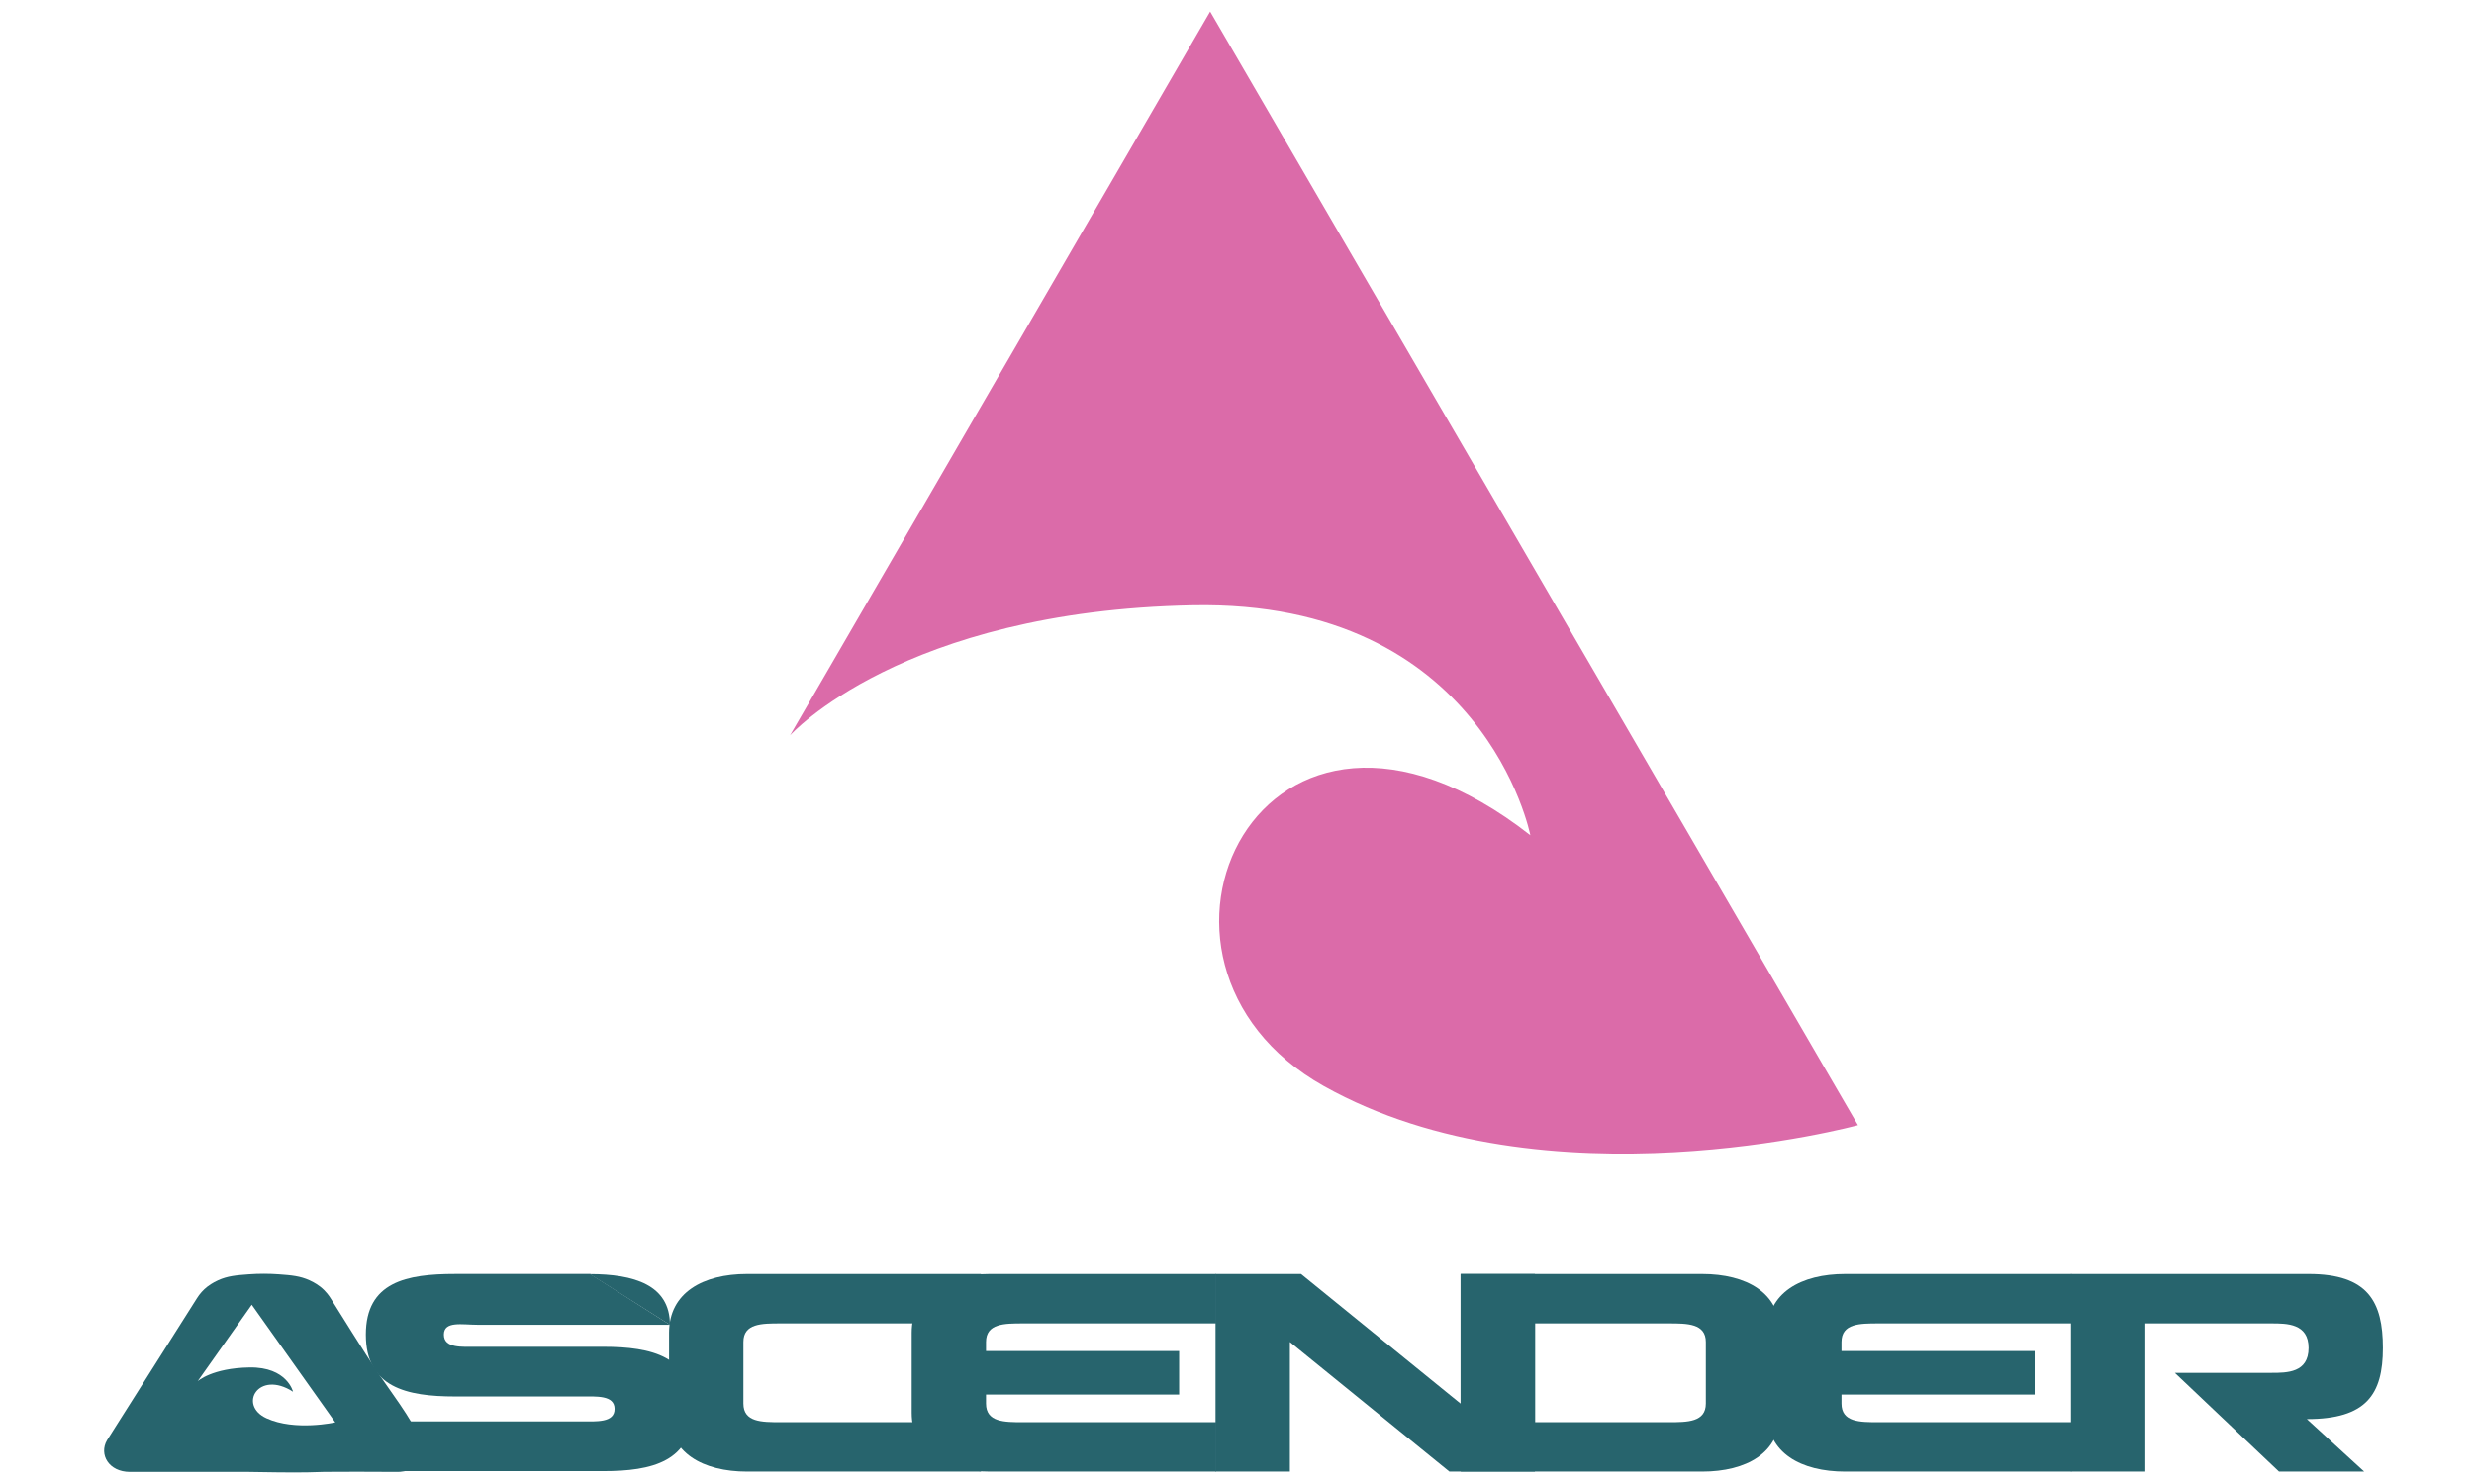 <svg xmlns="http://www.w3.org/2000/svg" xmlns:xlink="http://www.w3.org/1999/xlink" id="Capa_1" x="0px" y="0px" width="141.73px" height="85.04px" viewBox="0 0 141.73 85.04" xml:space="preserve"><g>	<path fill="#DB6BA9" d="M45.259,42.14L69.327,0.661l37.112,63.816c0,0-17.893,4.872-30.59-2.236  c-12.699-7.109-3.595-26.438,11.821-14.378c0,0-2.637-13.498-19.331-13.178C51.648,35.005,45.259,42.14,45.259,42.14"></path>	<g>		<path fill="#27646D" d="M39.681,80.739c0,3.026-2.352,3.563-5.113,3.563H22.24v-2.849h11.043c0.895,0,1.925,0.081,1.925-0.715   c0-0.797-1.03-0.715-1.925-0.715h-7.212c-2.78,0-5.113-0.522-5.113-3.544c0-3.026,2.335-3.477,5.114-3.477h7.729l4.577,2.911   H27.354c-0.875,0-1.925-0.233-1.925,0.565c0,0.796,1.031,0.698,1.907,0.698h7.233C37.329,77.179,39.681,77.716,39.681,80.739"></path>		<path fill="#27646D" d="M56.196,81.498v2.831H42.8c-2.524,0-4.471-1.068-4.471-3.364v-4.596c0-2.298,1.946-3.365,4.471-3.365   h13.396v2.832H44.705c-1.067,0-2.117,0-2.117,1.065v3.528c0,1.068,1.05,1.068,2.117,1.068H56.196z"></path>		<path fill="#27646D" d="M56.487,76.901v0.519H67.55v2.493H56.487v0.517c0,1.068,1.051,1.068,2.12,1.068H69.67v2.831H56.699   c-2.524,0-4.47-1.065-4.47-3.364v-4.596c0-2.298,1.946-3.365,4.47-3.365H69.67v2.832H58.607   C57.538,75.836,56.487,75.836,56.487,76.901"></path>		<polygon fill="#27646D" points="87.932,73.004 87.932,84.329 83.033,84.329 73.895,76.901 73.895,84.329 69.635,84.329    69.635,73.004 74.534,73.004 83.672,80.43 83.672,73.004   "></polygon>		<path fill="#27646D" d="M101.981,76.369v4.596c0,2.299-1.943,3.364-4.472,3.364H83.684V73.004H97.51   C100.038,73.004,101.981,74.071,101.981,76.369 M97.724,76.901c0-1.065-1.068-1.065-2.12-1.065h-7.659v5.662h7.659   c1.052,0,2.12,0,2.12-1.068V76.901z"></path>		<path fill="#27646D" d="M105.496,76.901v0.519h11.063v2.493h-11.063v0.517c0,1.068,1.05,1.068,2.118,1.068h11.064v2.831h-12.968   c-2.528,0-4.473-1.065-4.473-3.364v-4.596c0-2.298,1.944-3.365,4.473-3.365h12.968v2.832h-11.064   C106.546,75.836,105.496,75.836,105.496,76.901"></path>		<path fill="#27646D" d="M132.155,81.319l3.285,3.01h-4.88l-5.969-5.661h5.542c0.875,0,2.121,0,2.121-1.427   c0-1.405-1.246-1.405-2.121-1.405h-7.232v8.493h-4.258V73.004h13.611c3.402,0,4.257,1.586,4.257,4.237   C136.512,79.913,135.559,81.319,132.155,81.319"></path>		<path fill="#27646D" d="M24.093,82.536c-0.445-1.164-1.836-2.952-2.576-4.07c-0.479-0.724-2.191-3.446-2.575-4.068   c-0.063-0.097-0.238-0.386-0.598-0.669c-0.073-0.056-0.288-0.218-0.614-0.365c-0.547-0.248-1.039-0.289-1.762-0.342   c-0.544-0.039-1.114-0.044-1.712,0c-0.722,0.053-1.216,0.094-1.764,0.342c-0.323,0.147-0.537,0.309-0.613,0.365   c-0.238,0.188-0.439,0.409-0.599,0.669l-2.576,4.068l-2.576,4.07c-0.233,0.402-0.209,0.858,0.027,1.209   c0.235,0.352,0.683,0.603,1.294,0.603h4.258h2.546h1.713h-1.713c2.541,0.041,3.004,0.041,4.259,0c0,0,1.042-0.018,4.257,0   c0.162,0.002,0.554-0.02,0.909-0.233c0.037-0.022,0.246-0.153,0.386-0.369C24.355,83.308,24.19,82.793,24.093,82.536z    M15.264,81.271c-1.636-0.75-0.462-2.793,1.524-1.52c0,0-0.339-1.425-2.492-1.392c-2.15,0.035-2.972,0.789-2.972,0.789   l3.099-4.383l4.783,6.742C19.207,81.508,16.902,82.023,15.264,81.271z"></path>		<path fill="#27646D" d="M33.784,73.009c2.525,0,4.595,0.608,4.595,2.906"></path>	</g></g></svg>